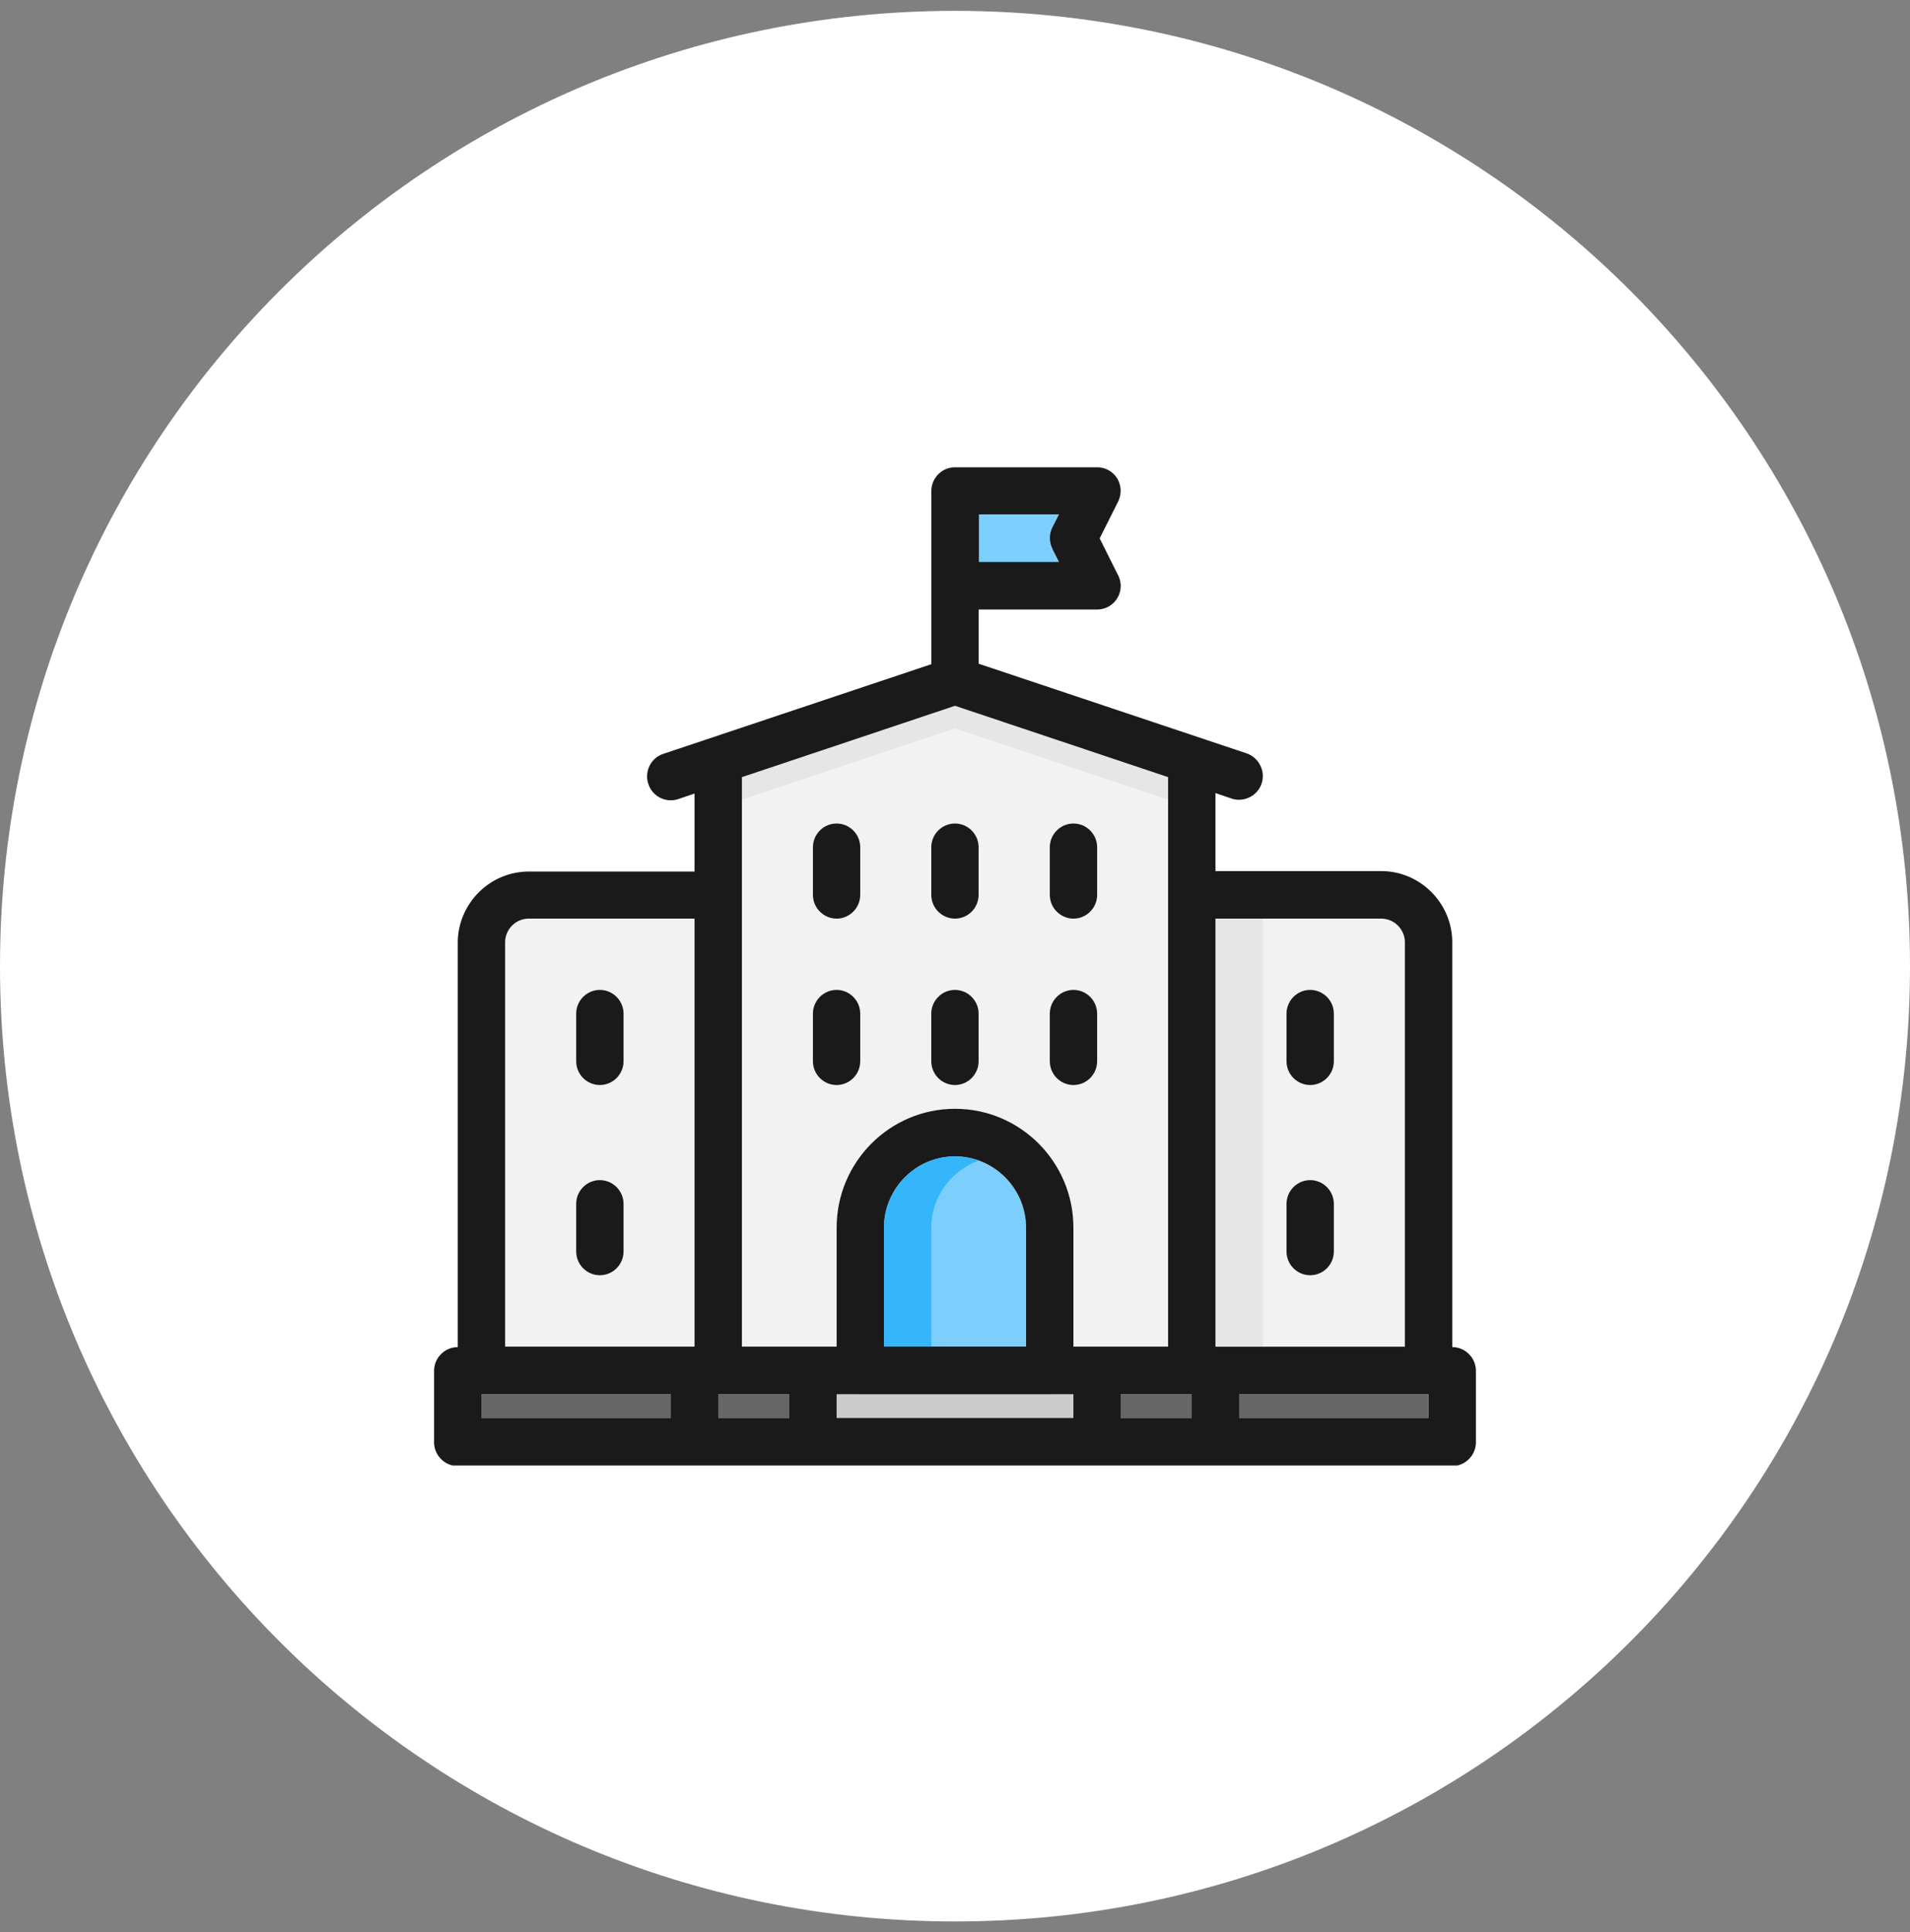 <svg width="88" height="89" fill="none" xmlns="http://www.w3.org/2000/svg"><rect width="100%" height="100%" fill="#808080" stroke="none"/><path d="M0 44.5C0 20.2 19.7.5 44 .5s44 19.7 44 44-19.7 44-44 44-44-19.7-44-44z" fill="#fff"/><g clip-path="url(#clip0_6532_42794)"><path d="M32 42.309h-7.636c-.6 0-1.09.492-1.09 1.095v18.619H32V42.309zm24 0v19.714h8.727v-18.62c0-.602-.49-1.094-1.09-1.094H56zm-21.82-6.515v26.23h19.636v-26.23l-9.818-3.286-9.818 3.285z" fill="#F2F2F2"/><path d="M43.998 32.508l-9.818 3.285v1.041l9.818-3.286 9.818 3.286v-1.04l-9.818-3.286z" fill="#E6E6E6"/><path d="M40.727 62.024h6.545v-5.477c0-1.807-1.473-3.285-3.273-3.285s-3.272 1.478-3.272 3.285v5.477z" fill="#7CCEFD"/><path d="M48.365 64.213h-8.727c-.6 0-1.091-.493-1.091-1.095v-6.572c0-3.022 2.444-5.476 5.454-5.476 3.011 0 5.455 2.454 5.455 5.477v6.57c0 .603-.49 1.096-1.09 1.096zm-7.636-2.19h6.545v-5.477c0-1.807-1.473-3.285-3.273-3.285s-3.272 1.478-3.272 3.285v5.477z" fill="#1A1A1A"/><path d="M45.09 53.459a3.266 3.266 0 00-1.09-.197c-1.8 0-3.273 1.478-3.273 3.285v5.477h2.181v-5.477c0-1.423.917-2.628 2.182-3.088z" fill="#36B6FA"/><path d="M48.781 23.691h-3.687v2.19h3.687l-.305-.602a1.094 1.094 0 010-.974l.305-.603v-.01z" fill="#7CCEFD"/><path d="M38.544 42.31c-.6 0-1.09-.492-1.09-1.095v-2.19c0-.602.49-1.095 1.09-1.095.6 0 1.09.492 1.09 1.095v2.19c0 .603-.49 1.096-1.09 1.096zm5.453 0c-.6 0-1.09-.492-1.09-1.095v-2.19c0-.602.49-1.095 1.09-1.095.6 0 1.091.492 1.091 1.095v2.19c0 .603-.49 1.096-1.09 1.096zm5.461 0c-.6 0-1.09-.492-1.09-1.095v-2.19c0-.602.49-1.095 1.09-1.095.6 0 1.091.492 1.091 1.095v2.19c0 .603-.49 1.096-1.09 1.096zm-10.914 7.665c-.6 0-1.09-.493-1.09-1.096v-2.19c0-.602.49-1.095 1.09-1.095.6 0 1.09.493 1.09 1.095v2.19c0 .603-.49 1.096-1.09 1.096zm5.453 0c-.6 0-1.09-.493-1.09-1.096v-2.19c0-.602.49-1.095 1.09-1.095.6 0 1.091.493 1.091 1.095v2.19c0 .603-.49 1.096-1.09 1.096zm5.461 0c-.6 0-1.09-.493-1.09-1.096v-2.19c0-.602.49-1.095 1.09-1.095.6 0 1.091.493 1.091 1.095v2.19c0 .603-.49 1.096-1.09 1.096zm10.906 0c-.6 0-1.09-.493-1.09-1.096v-2.19c0-.602.49-1.095 1.09-1.095.6 0 1.091.493 1.091 1.095v2.19c0 .603-.49 1.096-1.09 1.096zm-32.726 0c-.6 0-1.091-.493-1.091-1.096v-2.19c0-.602.49-1.095 1.09-1.095.6 0 1.092.493 1.092 1.095v2.19c0 .603-.491 1.096-1.091 1.096zm32.726 8.761c-.6 0-1.09-.492-1.09-1.095v-2.19c0-.603.49-1.096 1.09-1.096.6 0 1.091.493 1.091 1.096v2.19c0 .603-.49 1.095-1.09 1.095zm-32.726 0c-.6 0-1.091-.492-1.091-1.095v-2.19c0-.603.49-1.096 1.09-1.096.6 0 1.092.493 1.092 1.096v2.19c0 .603-.491 1.095-1.091 1.095z" fill="#1A1A1A"/><path d="M36.361 64.215H22.18v1.095h14.18v-1.095zm29.454 0H51.633v1.095h14.182v-1.095z" fill="#666"/><path d="M49.456 64.215h-10.91v1.095h10.91v-1.095z" fill="#CCC"/><path d="M58.182 42.309H56v19.714h2.182V42.309z" fill="#E6E6E6"/><path d="M66.91 62.025V43.406c0-1.807-1.474-3.285-3.274-3.285H56v-3.593l.742.252a.93.93 0 00.349.055c.458 0 .883-.296 1.036-.745a1.113 1.113 0 00-.687-1.39l-12.35-4.13v-2.497h5.455a1.084 1.084 0 00.97-1.577l-.85-1.698.851-1.697c.164-.34.153-.745-.043-1.063a1.088 1.088 0 00-.928-.515H44c-.6 0-1.09.493-1.09 1.096v7.973l-12.35 4.13c-.567.185-.884.81-.687 1.39.185.57.807.887 1.385.69L32 36.55v3.593h-7.636c-1.8 0-3.273 1.478-3.273 3.285v18.62c-.6 0-1.091.492-1.091 1.094v3.286c0 .603.49 1.095 1.09 1.095h45.82c.6 0 1.09-.492 1.09-1.095v-3.285c0-.603-.49-1.096-1.09-1.096v-.022zm-36 3.286h-8.728v-1.095h8.727v1.095zM32 62.025h-8.727V43.406c0-.602.49-1.095 1.09-1.095H32v19.714zM48.484 25.28l.305.602h-3.687v-2.19h3.687l-.305.602a1.094 1.094 0 000 .975v.011zm-12.12 40.031H33.09v-1.095h3.273v1.095zm13.09 0H38.546v-1.095h10.91v1.095zm-12-3.286h-3.272v-26.23L44 32.508l9.818 3.285v26.231H37.455zm17.455 3.286h-3.273v-1.095h3.273v1.095zm1.091-23h7.636c.6 0 1.091.493 1.091 1.095v18.62H56V42.31zm9.818 23h-8.727v-1.095h8.727v1.095z" fill="#1A1A1A"/></g><defs><clipPath id="clip0_6532_42794"><path fill="#fff" transform="translate(20 21.5)" d="M0 0h48v46H0z"/></clipPath></defs></svg>